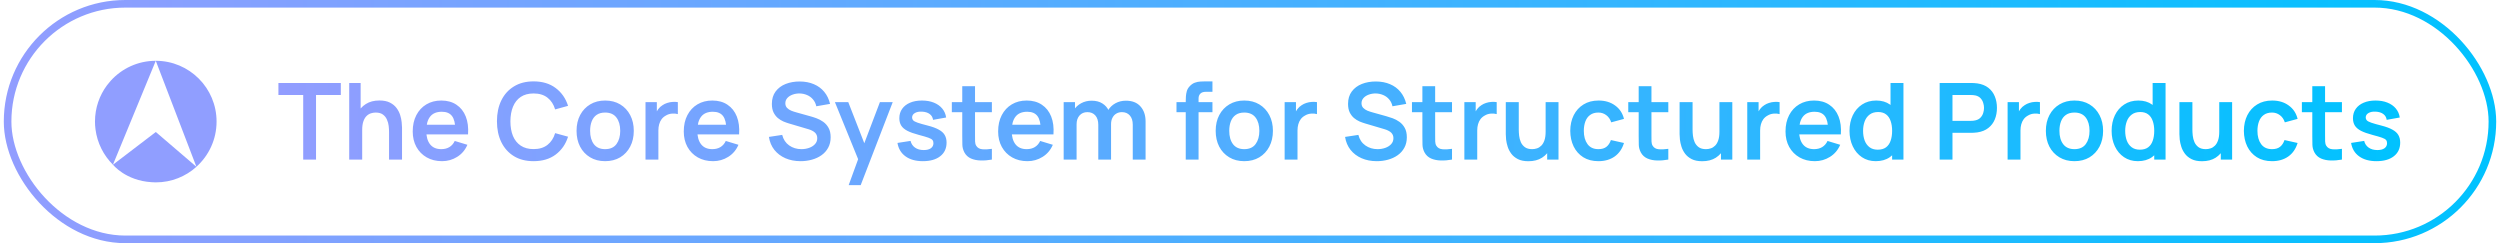 <svg width="329" height="32" viewBox="0 0 329 32" fill="none" xmlns="http://www.w3.org/2000/svg">
<rect x="1" y="0.5" width="327" height="31" rx="15.5" stroke="url(#paint0_linear_674_574)"/>
<path d="M25.847 21.947L20.5 8L14.862 21.674C13.632 20.448 12.8 18.829 12.567 17.018C12.522 16.682 12.5 16.342 12.5 15.998C12.5 14.204 13.091 12.545 14.088 11.212C14.241 11.01 14.406 10.809 14.576 10.621C16.039 9.011 18.151 8 20.5 8C24.916 8 28.5 11.578 28.5 15.998C28.5 18.36 27.475 20.484 25.847 21.947L25.851 21.951C24.437 23.222 22.567 24 20.513 24H20.505C20.321 24 20.138 23.991 19.959 23.978C16.522 23.772 14.867 21.674 14.867 21.674L20.505 17.371L25.847 21.947Z" fill="#909EFF"/>
<path d="M39.902 21V12.502H36.64V10.92H44.851V12.502H41.589V21H39.902ZM51.199 21V17.36C51.199 17.122 51.183 16.858 51.15 16.569C51.118 16.28 51.041 16.002 50.919 15.736C50.803 15.465 50.625 15.244 50.387 15.071C50.154 14.898 49.837 14.812 49.435 14.812C49.221 14.812 49.008 14.847 48.798 14.917C48.588 14.987 48.397 15.108 48.224 15.281C48.056 15.449 47.921 15.682 47.818 15.981C47.716 16.275 47.664 16.653 47.664 17.115L46.663 16.688C46.663 16.044 46.787 15.461 47.034 14.938C47.286 14.415 47.655 14 48.14 13.692C48.626 13.379 49.223 13.223 49.932 13.223C50.492 13.223 50.954 13.316 51.318 13.503C51.682 13.69 51.972 13.928 52.186 14.217C52.401 14.506 52.56 14.814 52.662 15.141C52.765 15.468 52.83 15.778 52.858 16.072C52.891 16.361 52.907 16.597 52.907 16.779V21H51.199ZM45.956 21V10.92H47.461V16.226H47.664V21H45.956ZM58.171 21.21C57.406 21.21 56.734 21.044 56.155 20.713C55.576 20.382 55.124 19.922 54.797 19.334C54.475 18.746 54.314 18.069 54.314 17.304C54.314 16.478 54.473 15.762 54.79 15.155C55.107 14.544 55.548 14.07 56.113 13.734C56.678 13.398 57.331 13.23 58.073 13.23C58.857 13.23 59.522 13.414 60.068 13.783C60.619 14.147 61.027 14.663 61.293 15.33C61.559 15.997 61.659 16.784 61.594 17.689H59.921V17.073C59.916 16.252 59.772 15.652 59.487 15.274C59.202 14.896 58.754 14.707 58.143 14.707C57.452 14.707 56.939 14.922 56.603 15.351C56.267 15.776 56.099 16.399 56.099 17.22C56.099 17.985 56.267 18.578 56.603 18.998C56.939 19.418 57.429 19.628 58.073 19.628C58.488 19.628 58.845 19.537 59.144 19.355C59.447 19.168 59.681 18.9 59.844 18.55L61.51 19.054C61.221 19.735 60.773 20.265 60.166 20.643C59.564 21.021 58.899 21.21 58.171 21.21ZM55.567 17.689V16.415H60.768V17.689H55.567ZM70.222 21.21C69.213 21.21 68.35 20.991 67.632 20.552C66.913 20.109 66.36 19.493 65.972 18.704C65.59 17.915 65.398 17.001 65.398 15.96C65.398 14.919 65.59 14.005 65.972 13.216C66.36 12.427 66.913 11.814 67.632 11.375C68.35 10.932 69.213 10.71 70.222 10.71C71.383 10.71 72.352 11.002 73.126 11.585C73.901 12.164 74.445 12.945 74.757 13.93L73.056 14.399C72.861 13.741 72.527 13.228 72.055 12.859C71.584 12.486 70.973 12.299 70.222 12.299C69.545 12.299 68.98 12.451 68.528 12.754C68.079 13.057 67.741 13.484 67.513 14.035C67.288 14.581 67.174 15.223 67.169 15.96C67.169 16.697 67.281 17.341 67.505 17.892C67.734 18.438 68.075 18.863 68.528 19.166C68.98 19.469 69.545 19.621 70.222 19.621C70.973 19.621 71.584 19.434 72.055 19.061C72.527 18.688 72.861 18.174 73.056 17.521L74.757 17.99C74.445 18.975 73.901 19.759 73.126 20.342C72.352 20.921 71.383 21.21 70.222 21.21ZM79.633 21.21C78.877 21.21 78.217 21.04 77.653 20.699C77.088 20.358 76.649 19.889 76.337 19.292C76.028 18.69 75.874 17.999 75.874 17.22C75.874 16.427 76.033 15.731 76.35 15.134C76.668 14.537 77.109 14.07 77.674 13.734C78.238 13.398 78.891 13.23 79.633 13.23C80.394 13.23 81.057 13.4 81.621 13.741C82.186 14.082 82.625 14.553 82.938 15.155C83.25 15.752 83.406 16.441 83.406 17.22C83.406 18.004 83.248 18.697 82.93 19.299C82.618 19.896 82.179 20.365 81.615 20.706C81.05 21.042 80.389 21.21 79.633 21.21ZM79.633 19.628C80.305 19.628 80.805 19.404 81.132 18.956C81.458 18.508 81.621 17.929 81.621 17.22C81.621 16.487 81.456 15.904 81.124 15.47C80.793 15.031 80.296 14.812 79.633 14.812C79.181 14.812 78.808 14.915 78.513 15.12C78.224 15.321 78.01 15.603 77.87 15.967C77.73 16.326 77.659 16.744 77.659 17.22C77.659 17.953 77.825 18.538 78.156 18.977C78.493 19.411 78.985 19.628 79.633 19.628ZM84.949 21V13.44H86.44V15.281L86.258 15.043C86.351 14.791 86.475 14.562 86.629 14.357C86.787 14.147 86.976 13.974 87.196 13.839C87.382 13.713 87.588 13.615 87.812 13.545C88.04 13.47 88.274 13.426 88.512 13.412C88.75 13.393 88.981 13.403 89.205 13.44V15.015C88.981 14.95 88.722 14.929 88.428 14.952C88.138 14.975 87.877 15.057 87.644 15.197C87.41 15.323 87.219 15.484 87.07 15.68C86.925 15.876 86.818 16.1 86.748 16.352C86.678 16.599 86.643 16.868 86.643 17.157V21H84.949ZM93.841 21.21C93.076 21.21 92.403 21.044 91.825 20.713C91.246 20.382 90.793 19.922 90.467 19.334C90.145 18.746 89.984 18.069 89.984 17.304C89.984 16.478 90.142 15.762 90.46 15.155C90.777 14.544 91.218 14.07 91.783 13.734C92.347 13.398 93.001 13.23 93.743 13.23C94.527 13.23 95.192 13.414 95.738 13.783C96.288 14.147 96.697 14.663 96.963 15.33C97.229 15.997 97.329 16.784 97.264 17.689H95.591V17.073C95.586 16.252 95.442 15.652 95.157 15.274C94.872 14.896 94.424 14.707 93.813 14.707C93.122 14.707 92.609 14.922 92.273 15.351C91.937 15.776 91.769 16.399 91.769 17.22C91.769 17.985 91.937 18.578 92.273 18.998C92.609 19.418 93.099 19.628 93.743 19.628C94.158 19.628 94.515 19.537 94.814 19.355C95.117 19.168 95.35 18.9 95.514 18.55L97.18 19.054C96.891 19.735 96.442 20.265 95.836 20.643C95.234 21.021 94.569 21.21 93.841 21.21ZM91.237 17.689V16.415H96.438V17.689H91.237ZM105.359 21.21C104.622 21.21 103.957 21.082 103.364 20.825C102.776 20.568 102.291 20.202 101.908 19.726C101.53 19.245 101.29 18.676 101.187 18.018L102.937 17.752C103.087 18.349 103.392 18.811 103.854 19.138C104.321 19.465 104.858 19.628 105.464 19.628C105.824 19.628 106.162 19.572 106.479 19.46C106.797 19.348 107.053 19.185 107.249 18.97C107.45 18.755 107.55 18.492 107.55 18.179C107.55 18.039 107.527 17.911 107.48 17.794C107.434 17.673 107.364 17.565 107.27 17.472C107.182 17.379 107.065 17.295 106.92 17.22C106.78 17.141 106.617 17.073 106.43 17.017L103.826 16.247C103.602 16.182 103.36 16.095 103.098 15.988C102.842 15.876 102.597 15.724 102.363 15.533C102.135 15.337 101.946 15.09 101.796 14.791C101.652 14.488 101.579 14.114 101.579 13.671C101.579 13.022 101.743 12.479 102.069 12.04C102.401 11.597 102.844 11.265 103.399 11.046C103.959 10.827 104.58 10.719 105.261 10.724C105.952 10.729 106.568 10.848 107.109 11.081C107.651 11.31 108.103 11.643 108.467 12.082C108.831 12.521 109.088 13.05 109.237 13.671L107.424 13.986C107.35 13.631 107.205 13.33 106.99 13.083C106.78 12.831 106.521 12.64 106.213 12.509C105.91 12.378 105.586 12.308 105.24 12.299C104.904 12.294 104.592 12.346 104.302 12.453C104.018 12.556 103.787 12.705 103.609 12.901C103.437 13.097 103.35 13.326 103.35 13.587C103.35 13.834 103.425 14.037 103.574 14.196C103.724 14.35 103.908 14.474 104.127 14.567C104.351 14.656 104.578 14.73 104.806 14.791L106.612 15.295C106.86 15.36 107.137 15.449 107.445 15.561C107.753 15.673 108.05 15.829 108.334 16.03C108.619 16.231 108.852 16.494 109.034 16.821C109.221 17.148 109.314 17.563 109.314 18.067C109.314 18.59 109.205 19.049 108.985 19.446C108.771 19.838 108.479 20.165 108.11 20.426C107.742 20.687 107.319 20.883 106.843 21.014C106.372 21.145 105.877 21.21 105.359 21.21ZM111.687 24.36L113.143 20.363L113.171 21.539L109.874 13.44H111.631L113.969 19.432H113.521L115.796 13.44H117.483L113.269 24.36H111.687ZM121.446 21.21C120.513 21.21 119.754 21 119.171 20.58C118.588 20.16 118.233 19.57 118.107 18.809L119.829 18.543C119.918 18.916 120.114 19.21 120.417 19.425C120.72 19.64 121.103 19.747 121.565 19.747C121.971 19.747 122.284 19.668 122.503 19.509C122.727 19.346 122.839 19.124 122.839 18.844C122.839 18.671 122.797 18.534 122.713 18.431C122.634 18.324 122.456 18.221 122.181 18.123C121.906 18.025 121.483 17.901 120.914 17.752C120.279 17.584 119.775 17.404 119.402 17.213C119.029 17.017 118.76 16.786 118.597 16.52C118.434 16.254 118.352 15.932 118.352 15.554C118.352 15.083 118.476 14.672 118.723 14.322C118.97 13.972 119.316 13.704 119.759 13.517C120.202 13.326 120.725 13.23 121.327 13.23C121.915 13.23 122.435 13.321 122.888 13.503C123.345 13.685 123.714 13.944 123.994 14.28C124.274 14.616 124.447 15.01 124.512 15.463L122.79 15.771C122.748 15.449 122.601 15.195 122.349 15.008C122.102 14.821 121.77 14.716 121.355 14.693C120.958 14.67 120.639 14.73 120.396 14.875C120.153 15.015 120.032 15.213 120.032 15.47C120.032 15.615 120.081 15.738 120.179 15.841C120.277 15.944 120.473 16.046 120.767 16.149C121.066 16.252 121.509 16.378 122.097 16.527C122.699 16.681 123.18 16.858 123.539 17.059C123.903 17.255 124.164 17.491 124.323 17.766C124.486 18.041 124.568 18.375 124.568 18.767C124.568 19.528 124.29 20.125 123.735 20.559C123.184 20.993 122.421 21.21 121.446 21.21ZM130.532 21C130.033 21.093 129.543 21.133 129.062 21.119C128.586 21.11 128.159 21.023 127.781 20.86C127.403 20.692 127.116 20.428 126.92 20.069C126.747 19.742 126.656 19.409 126.647 19.068C126.638 18.727 126.633 18.342 126.633 17.913V11.34H128.313V17.815C128.313 18.118 128.315 18.384 128.32 18.613C128.329 18.842 128.378 19.028 128.467 19.173C128.635 19.453 128.903 19.609 129.272 19.642C129.641 19.675 130.061 19.656 130.532 19.586V21ZM125.261 14.763V13.44H130.532V14.763H125.261ZM135.212 21.21C134.447 21.21 133.775 21.044 133.196 20.713C132.617 20.382 132.165 19.922 131.838 19.334C131.516 18.746 131.355 18.069 131.355 17.304C131.355 16.478 131.514 15.762 131.831 15.155C132.148 14.544 132.589 14.07 133.154 13.734C133.719 13.398 134.372 13.23 135.114 13.23C135.898 13.23 136.563 13.414 137.109 13.783C137.66 14.147 138.068 14.663 138.334 15.33C138.6 15.997 138.7 16.784 138.635 17.689H136.962V17.073C136.957 16.252 136.813 15.652 136.528 15.274C136.243 14.896 135.795 14.707 135.184 14.707C134.493 14.707 133.98 14.922 133.644 15.351C133.308 15.776 133.14 16.399 133.14 17.22C133.14 17.985 133.308 18.578 133.644 18.998C133.98 19.418 134.47 19.628 135.114 19.628C135.529 19.628 135.886 19.537 136.185 19.355C136.488 19.168 136.722 18.9 136.885 18.55L138.551 19.054C138.262 19.735 137.814 20.265 137.207 20.643C136.605 21.021 135.94 21.21 135.212 21.21ZM132.608 17.689V16.415H137.809V17.689H132.608ZM149.071 21V16.408C149.071 15.89 148.942 15.486 148.686 15.197C148.429 14.903 148.081 14.756 147.643 14.756C147.372 14.756 147.129 14.819 146.915 14.945C146.7 15.066 146.53 15.248 146.404 15.491C146.278 15.729 146.215 16.014 146.215 16.345L145.466 15.904C145.461 15.381 145.578 14.922 145.816 14.525C146.058 14.124 146.385 13.811 146.796 13.587C147.206 13.363 147.664 13.251 148.168 13.251C149.003 13.251 149.642 13.503 150.086 14.007C150.534 14.506 150.758 15.164 150.758 15.981V21H149.071ZM139.978 21V13.44H141.469V15.785H141.679V21H139.978ZM144.535 21V16.429C144.535 15.902 144.406 15.491 144.15 15.197C143.893 14.903 143.543 14.756 143.1 14.756C142.67 14.756 142.325 14.903 142.064 15.197C141.807 15.491 141.679 15.874 141.679 16.345L140.923 15.841C140.923 15.351 141.044 14.91 141.287 14.518C141.529 14.126 141.856 13.818 142.267 13.594C142.682 13.365 143.146 13.251 143.66 13.251C144.224 13.251 144.696 13.372 145.074 13.615C145.456 13.853 145.741 14.18 145.928 14.595C146.119 15.006 146.215 15.47 146.215 15.988V21H144.535ZM156.044 21V13.321C156.044 13.13 156.051 12.92 156.065 12.691C156.079 12.458 156.119 12.227 156.184 11.998C156.25 11.769 156.369 11.562 156.541 11.375C156.756 11.137 156.987 10.974 157.234 10.885C157.486 10.792 157.734 10.74 157.976 10.731C158.219 10.717 158.431 10.71 158.613 10.71H159.558V12.082H158.683C158.361 12.082 158.121 12.164 157.962 12.327C157.808 12.486 157.731 12.696 157.731 12.957V21H156.044ZM154.826 14.763V13.44H159.558V14.763H154.826ZM163.743 21.21C162.987 21.21 162.326 21.04 161.762 20.699C161.197 20.358 160.758 19.889 160.446 19.292C160.138 18.69 159.984 17.999 159.984 17.22C159.984 16.427 160.142 15.731 160.46 15.134C160.777 14.537 161.218 14.07 161.783 13.734C162.347 13.398 163.001 13.23 163.743 13.23C164.503 13.23 165.166 13.4 165.731 13.741C166.295 14.082 166.734 14.553 167.047 15.155C167.359 15.752 167.516 16.441 167.516 17.22C167.516 18.004 167.357 18.697 167.04 19.299C166.727 19.896 166.288 20.365 165.724 20.706C165.159 21.042 164.499 21.21 163.743 21.21ZM163.743 19.628C164.415 19.628 164.914 19.404 165.241 18.956C165.567 18.508 165.731 17.929 165.731 17.22C165.731 16.487 165.565 15.904 165.234 15.47C164.902 15.031 164.405 14.812 163.743 14.812C163.29 14.812 162.917 14.915 162.623 15.12C162.333 15.321 162.119 15.603 161.979 15.967C161.839 16.326 161.769 16.744 161.769 17.22C161.769 17.953 161.934 18.538 162.266 18.977C162.602 19.411 163.094 19.628 163.743 19.628ZM169.058 21V13.44H170.549V15.281L170.367 15.043C170.46 14.791 170.584 14.562 170.738 14.357C170.897 14.147 171.086 13.974 171.305 13.839C171.492 13.713 171.697 13.615 171.921 13.545C172.15 13.47 172.383 13.426 172.621 13.412C172.859 13.393 173.09 13.403 173.314 13.44V15.015C173.09 14.95 172.831 14.929 172.537 14.952C172.248 14.975 171.986 15.057 171.753 15.197C171.52 15.323 171.328 15.484 171.179 15.68C171.034 15.876 170.927 16.1 170.857 16.352C170.787 16.599 170.752 16.868 170.752 17.157V21H169.058ZM181.184 21.21C180.446 21.21 179.781 21.082 179.189 20.825C178.601 20.568 178.115 20.202 177.733 19.726C177.355 19.245 177.114 18.676 177.012 18.018L178.762 17.752C178.911 18.349 179.217 18.811 179.679 19.138C180.145 19.465 180.682 19.628 181.289 19.628C181.648 19.628 181.986 19.572 182.304 19.46C182.621 19.348 182.878 19.185 183.074 18.97C183.274 18.755 183.375 18.492 183.375 18.179C183.375 18.039 183.351 17.911 183.305 17.794C183.258 17.673 183.188 17.565 183.095 17.472C183.006 17.379 182.889 17.295 182.745 17.22C182.605 17.141 182.441 17.073 182.255 17.017L179.651 16.247C179.427 16.182 179.184 16.095 178.923 15.988C178.666 15.876 178.421 15.724 178.188 15.533C177.959 15.337 177.77 15.09 177.621 14.791C177.476 14.488 177.404 14.114 177.404 13.671C177.404 13.022 177.567 12.479 177.894 12.04C178.225 11.597 178.668 11.265 179.224 11.046C179.784 10.827 180.404 10.719 181.086 10.724C181.776 10.729 182.392 10.848 182.934 11.081C183.475 11.31 183.928 11.643 184.292 12.082C184.656 12.521 184.912 13.05 185.062 13.671L183.249 13.986C183.174 13.631 183.029 13.33 182.815 13.083C182.605 12.831 182.346 12.64 182.038 12.509C181.734 12.378 181.41 12.308 181.065 12.299C180.729 12.294 180.416 12.346 180.127 12.453C179.842 12.556 179.611 12.705 179.434 12.901C179.261 13.097 179.175 13.326 179.175 13.587C179.175 13.834 179.249 14.037 179.399 14.196C179.548 14.35 179.732 14.474 179.952 14.567C180.176 14.656 180.402 14.73 180.631 14.791L182.437 15.295C182.684 15.36 182.962 15.449 183.27 15.561C183.578 15.673 183.874 15.829 184.159 16.03C184.443 16.231 184.677 16.494 184.859 16.821C185.045 17.148 185.139 17.563 185.139 18.067C185.139 18.59 185.029 19.049 184.81 19.446C184.595 19.838 184.303 20.165 183.935 20.426C183.566 20.687 183.144 20.883 182.668 21.014C182.196 21.145 181.702 21.21 181.184 21.21ZM191.085 21C190.585 21.093 190.095 21.133 189.615 21.119C189.139 21.11 188.712 21.023 188.334 20.86C187.956 20.692 187.669 20.428 187.473 20.069C187.3 19.742 187.209 19.409 187.2 19.068C187.19 18.727 187.186 18.342 187.186 17.913V11.34H188.866V17.815C188.866 18.118 188.868 18.384 188.873 18.613C188.882 18.842 188.931 19.028 189.02 19.173C189.188 19.453 189.456 19.609 189.825 19.642C190.193 19.675 190.613 19.656 191.085 19.586V21ZM185.814 14.763V13.44H191.085V14.763H185.814ZM192.71 21V13.44H194.201V15.281L194.019 15.043C194.113 14.791 194.236 14.562 194.39 14.357C194.549 14.147 194.738 13.974 194.957 13.839C195.144 13.713 195.349 13.615 195.573 13.545C195.802 13.47 196.035 13.426 196.273 13.412C196.511 13.393 196.742 13.403 196.966 13.44V15.015C196.742 14.95 196.483 14.929 196.189 14.952C195.9 14.975 195.639 15.057 195.405 15.197C195.172 15.323 194.981 15.484 194.831 15.68C194.687 15.876 194.579 16.1 194.509 16.352C194.439 16.599 194.404 16.868 194.404 17.157V21H192.71ZM201.137 21.217C200.577 21.217 200.115 21.124 199.751 20.937C199.387 20.75 199.098 20.512 198.883 20.223C198.669 19.934 198.51 19.626 198.407 19.299C198.305 18.972 198.237 18.664 198.204 18.375C198.176 18.081 198.162 17.843 198.162 17.661V13.44H199.87V17.08C199.87 17.313 199.887 17.577 199.919 17.871C199.952 18.16 200.027 18.44 200.143 18.711C200.265 18.977 200.442 19.196 200.675 19.369C200.913 19.542 201.233 19.628 201.634 19.628C201.849 19.628 202.061 19.593 202.271 19.523C202.481 19.453 202.67 19.334 202.838 19.166C203.011 18.993 203.149 18.758 203.251 18.459C203.354 18.16 203.405 17.782 203.405 17.325L204.406 17.752C204.406 18.396 204.28 18.979 204.028 19.502C203.781 20.025 203.415 20.442 202.929 20.755C202.444 21.063 201.847 21.217 201.137 21.217ZM203.608 21V18.655H203.405V13.44H205.099V21H203.608ZM210.349 21.21C209.57 21.21 208.905 21.037 208.354 20.692C207.803 20.342 207.381 19.866 207.087 19.264C206.798 18.662 206.651 17.981 206.646 17.22C206.651 16.445 206.802 15.759 207.101 15.162C207.404 14.56 207.834 14.089 208.389 13.748C208.944 13.403 209.605 13.23 210.37 13.23C211.229 13.23 211.954 13.447 212.547 13.881C213.144 14.31 213.534 14.898 213.716 15.645L212.036 16.1C211.905 15.694 211.688 15.379 211.385 15.155C211.082 14.926 210.736 14.812 210.349 14.812C209.91 14.812 209.549 14.917 209.264 15.127C208.979 15.332 208.769 15.617 208.634 15.981C208.499 16.345 208.431 16.758 208.431 17.22C208.431 17.939 208.592 18.52 208.914 18.963C209.236 19.406 209.714 19.628 210.349 19.628C210.797 19.628 211.149 19.525 211.406 19.32C211.667 19.115 211.863 18.818 211.994 18.431L213.716 18.816C213.483 19.586 213.074 20.179 212.491 20.594C211.908 21.005 211.194 21.21 210.349 21.21ZM219.55 21C219.05 21.093 218.56 21.133 218.08 21.119C217.604 21.11 217.177 21.023 216.799 20.86C216.421 20.692 216.134 20.428 215.938 20.069C215.765 19.742 215.674 19.409 215.665 19.068C215.655 18.727 215.651 18.342 215.651 17.913V11.34H217.331V17.815C217.331 18.118 217.333 18.384 217.338 18.613C217.347 18.842 217.396 19.028 217.485 19.173C217.653 19.453 217.921 19.609 218.29 19.642C218.658 19.675 219.078 19.656 219.55 19.586V21ZM214.279 14.763V13.44H219.55V14.763H214.279ZM224.01 21.217C223.45 21.217 222.988 21.124 222.624 20.937C222.26 20.75 221.971 20.512 221.756 20.223C221.542 19.934 221.383 19.626 221.28 19.299C221.178 18.972 221.11 18.664 221.077 18.375C221.049 18.081 221.035 17.843 221.035 17.661V13.44H222.743V17.08C222.743 17.313 222.76 17.577 222.792 17.871C222.825 18.16 222.9 18.44 223.016 18.711C223.138 18.977 223.315 19.196 223.548 19.369C223.786 19.542 224.106 19.628 224.507 19.628C224.722 19.628 224.934 19.593 225.144 19.523C225.354 19.453 225.543 19.334 225.711 19.166C225.884 18.993 226.022 18.758 226.124 18.459C226.227 18.16 226.278 17.782 226.278 17.325L227.279 17.752C227.279 18.396 227.153 18.979 226.901 19.502C226.654 20.025 226.288 20.442 225.802 20.755C225.317 21.063 224.72 21.217 224.01 21.217ZM226.481 21V18.655H226.278V13.44H227.972V21H226.481ZM229.939 21V13.44H231.43V15.281L231.248 15.043C231.341 14.791 231.465 14.562 231.619 14.357C231.778 14.147 231.967 13.974 232.186 13.839C232.373 13.713 232.578 13.615 232.802 13.545C233.031 13.47 233.264 13.426 233.502 13.412C233.74 13.393 233.971 13.403 234.195 13.44V15.015C233.971 14.95 233.712 14.929 233.418 14.952C233.129 14.975 232.867 15.057 232.634 15.197C232.401 15.323 232.209 15.484 232.06 15.68C231.915 15.876 231.808 16.1 231.738 16.352C231.668 16.599 231.633 16.868 231.633 17.157V21H229.939ZM238.831 21.21C238.066 21.21 237.394 21.044 236.815 20.713C236.236 20.382 235.784 19.922 235.457 19.334C235.135 18.746 234.974 18.069 234.974 17.304C234.974 16.478 235.133 15.762 235.45 15.155C235.767 14.544 236.208 14.07 236.773 13.734C237.338 13.398 237.991 13.23 238.733 13.23C239.517 13.23 240.182 13.414 240.728 13.783C241.279 14.147 241.687 14.663 241.953 15.33C242.219 15.997 242.319 16.784 242.254 17.689H240.581V17.073C240.576 16.252 240.432 15.652 240.147 15.274C239.862 14.896 239.414 14.707 238.803 14.707C238.112 14.707 237.599 14.922 237.263 15.351C236.927 15.776 236.759 16.399 236.759 17.22C236.759 17.985 236.927 18.578 237.263 18.998C237.599 19.418 238.089 19.628 238.733 19.628C239.148 19.628 239.505 19.537 239.804 19.355C240.107 19.168 240.341 18.9 240.504 18.55L242.17 19.054C241.881 19.735 241.433 20.265 240.826 20.643C240.224 21.021 239.559 21.21 238.831 21.21ZM236.227 17.689V16.415H241.428V17.689H236.227ZM246.847 21.21C246.152 21.21 245.545 21.035 245.027 20.685C244.509 20.335 244.108 19.859 243.823 19.257C243.538 18.655 243.396 17.976 243.396 17.22C243.396 16.455 243.538 15.773 243.823 15.176C244.112 14.574 244.521 14.1 245.048 13.755C245.575 13.405 246.196 13.23 246.91 13.23C247.629 13.23 248.231 13.405 248.716 13.755C249.206 14.1 249.577 14.574 249.829 15.176C250.081 15.778 250.207 16.459 250.207 17.22C250.207 17.971 250.081 18.65 249.829 19.257C249.577 19.859 249.201 20.335 248.702 20.685C248.203 21.035 247.584 21.21 246.847 21.21ZM247.106 19.698C247.559 19.698 247.923 19.595 248.198 19.39C248.478 19.18 248.681 18.888 248.807 18.515C248.938 18.142 249.003 17.71 249.003 17.22C249.003 16.725 248.938 16.294 248.807 15.925C248.681 15.552 248.483 15.262 248.212 15.057C247.941 14.847 247.591 14.742 247.162 14.742C246.709 14.742 246.336 14.854 246.042 15.078C245.748 15.297 245.531 15.596 245.391 15.974C245.251 16.347 245.181 16.763 245.181 17.22C245.181 17.682 245.249 18.102 245.384 18.48C245.524 18.853 245.736 19.15 246.021 19.369C246.306 19.588 246.667 19.698 247.106 19.698ZM249.003 21V15.694H248.793V10.92H250.494V21H249.003ZM255.259 21V10.92H259.424C259.522 10.92 259.648 10.925 259.802 10.934C259.956 10.939 260.099 10.953 260.229 10.976C260.813 11.065 261.293 11.258 261.671 11.557C262.054 11.856 262.336 12.234 262.518 12.691C262.705 13.144 262.798 13.648 262.798 14.203C262.798 14.754 262.705 15.258 262.518 15.715C262.332 16.168 262.047 16.543 261.664 16.842C261.286 17.141 260.808 17.334 260.229 17.423C260.099 17.442 259.954 17.456 259.795 17.465C259.641 17.474 259.518 17.479 259.424 17.479H256.946V21H255.259ZM256.946 15.904H259.354C259.448 15.904 259.553 15.899 259.669 15.89C259.786 15.881 259.893 15.862 259.991 15.834C260.271 15.764 260.491 15.64 260.649 15.463C260.813 15.286 260.927 15.085 260.992 14.861C261.062 14.637 261.097 14.418 261.097 14.203C261.097 13.988 261.062 13.769 260.992 13.545C260.927 13.316 260.813 13.113 260.649 12.936C260.491 12.759 260.271 12.635 259.991 12.565C259.893 12.537 259.786 12.521 259.669 12.516C259.553 12.507 259.448 12.502 259.354 12.502H256.946V15.904ZM264.201 21V13.44H265.692V15.281L265.51 15.043C265.603 14.791 265.727 14.562 265.881 14.357C266.039 14.147 266.228 13.974 266.448 13.839C266.634 13.713 266.84 13.615 267.064 13.545C267.292 13.47 267.526 13.426 267.764 13.412C268.002 13.393 268.233 13.403 268.457 13.44V15.015C268.233 14.95 267.974 14.929 267.68 14.952C267.39 14.975 267.129 15.057 266.896 15.197C266.662 15.323 266.471 15.484 266.322 15.68C266.177 15.876 266.07 16.1 266 16.352C265.93 16.599 265.895 16.868 265.895 17.157V21H264.201ZM272.995 21.21C272.239 21.21 271.578 21.04 271.014 20.699C270.449 20.358 270.01 19.889 269.698 19.292C269.39 18.69 269.236 17.999 269.236 17.22C269.236 16.427 269.394 15.731 269.712 15.134C270.029 14.537 270.47 14.07 271.035 13.734C271.599 13.398 272.253 13.23 272.995 13.23C273.755 13.23 274.418 13.4 274.983 13.741C275.547 14.082 275.986 14.553 276.299 15.155C276.611 15.752 276.768 16.441 276.768 17.22C276.768 18.004 276.609 18.697 276.292 19.299C275.979 19.896 275.54 20.365 274.976 20.706C274.411 21.042 273.751 21.21 272.995 21.21ZM272.995 19.628C273.667 19.628 274.166 19.404 274.493 18.956C274.819 18.508 274.983 17.929 274.983 17.22C274.983 16.487 274.817 15.904 274.486 15.47C274.154 15.031 273.657 14.812 272.995 14.812C272.542 14.812 272.169 14.915 271.875 15.12C271.585 15.321 271.371 15.603 271.231 15.967C271.091 16.326 271.021 16.744 271.021 17.22C271.021 17.953 271.186 18.538 271.518 18.977C271.854 19.411 272.346 19.628 272.995 19.628ZM281.341 21.21C280.646 21.21 280.039 21.035 279.521 20.685C279.003 20.335 278.602 19.859 278.317 19.257C278.032 18.655 277.89 17.976 277.89 17.22C277.89 16.455 278.032 15.773 278.317 15.176C278.606 14.574 279.015 14.1 279.542 13.755C280.069 13.405 280.69 13.23 281.404 13.23C282.123 13.23 282.725 13.405 283.21 13.755C283.7 14.1 284.071 14.574 284.323 15.176C284.575 15.778 284.701 16.459 284.701 17.22C284.701 17.971 284.575 18.65 284.323 19.257C284.071 19.859 283.695 20.335 283.196 20.685C282.697 21.035 282.078 21.21 281.341 21.21ZM281.6 19.698C282.053 19.698 282.417 19.595 282.692 19.39C282.972 19.18 283.175 18.888 283.301 18.515C283.432 18.142 283.497 17.71 283.497 17.22C283.497 16.725 283.432 16.294 283.301 15.925C283.175 15.552 282.977 15.262 282.706 15.057C282.435 14.847 282.085 14.742 281.656 14.742C281.203 14.742 280.83 14.854 280.536 15.078C280.242 15.297 280.025 15.596 279.885 15.974C279.745 16.347 279.675 16.763 279.675 17.22C279.675 17.682 279.743 18.102 279.878 18.48C280.018 18.853 280.23 19.15 280.515 19.369C280.8 19.588 281.161 19.698 281.6 19.698ZM283.497 21V15.694H283.287V10.92H284.988V21H283.497ZM289.786 21.217C289.226 21.217 288.764 21.124 288.4 20.937C288.036 20.75 287.746 20.512 287.532 20.223C287.317 19.934 287.158 19.626 287.056 19.299C286.953 18.972 286.885 18.664 286.853 18.375C286.825 18.081 286.811 17.843 286.811 17.661V13.44H288.519V17.08C288.519 17.313 288.535 17.577 288.568 17.871C288.6 18.16 288.675 18.44 288.792 18.711C288.913 18.977 289.09 19.196 289.324 19.369C289.562 19.542 289.881 19.628 290.283 19.628C290.497 19.628 290.71 19.593 290.92 19.523C291.13 19.453 291.319 19.334 291.487 19.166C291.659 18.993 291.797 18.758 291.9 18.459C292.002 18.16 292.054 17.782 292.054 17.325L293.055 17.752C293.055 18.396 292.929 18.979 292.677 19.502C292.429 20.025 292.063 20.442 291.578 20.755C291.092 21.063 290.495 21.217 289.786 21.217ZM292.257 21V18.655H292.054V13.44H293.748V21H292.257ZM298.997 21.21C298.218 21.21 297.553 21.037 297.002 20.692C296.452 20.342 296.029 19.866 295.735 19.264C295.446 18.662 295.299 17.981 295.294 17.22C295.299 16.445 295.451 15.759 295.749 15.162C296.053 14.56 296.482 14.089 297.037 13.748C297.593 13.403 298.253 13.23 299.018 13.23C299.877 13.23 300.603 13.447 301.195 13.881C301.793 14.31 302.182 14.898 302.364 15.645L300.684 16.1C300.554 15.694 300.337 15.379 300.033 15.155C299.73 14.926 299.385 14.812 298.997 14.812C298.559 14.812 298.197 14.917 297.912 15.127C297.628 15.332 297.418 15.617 297.282 15.981C297.147 16.345 297.079 16.758 297.079 17.22C297.079 17.939 297.24 18.52 297.562 18.963C297.884 19.406 298.363 19.628 298.997 19.628C299.445 19.628 299.798 19.525 300.054 19.32C300.316 19.115 300.512 18.818 300.642 18.431L302.364 18.816C302.131 19.586 301.723 20.179 301.139 20.594C300.556 21.005 299.842 21.21 298.997 21.21ZM308.198 21C307.699 21.093 307.209 21.133 306.728 21.119C306.252 21.11 305.825 21.023 305.447 20.86C305.069 20.692 304.782 20.428 304.586 20.069C304.413 19.742 304.322 19.409 304.313 19.068C304.304 18.727 304.299 18.342 304.299 17.913V11.34H305.979V17.815C305.979 18.118 305.981 18.384 305.986 18.613C305.995 18.842 306.044 19.028 306.133 19.173C306.301 19.453 306.569 19.609 306.938 19.642C307.307 19.675 307.727 19.656 308.198 19.586V21ZM302.927 14.763V13.44H308.198V14.763H302.927ZM312.743 21.21C311.809 21.21 311.051 21 310.468 20.58C309.884 20.16 309.53 19.57 309.404 18.809L311.126 18.543C311.214 18.916 311.41 19.21 311.714 19.425C312.017 19.64 312.4 19.747 312.862 19.747C313.268 19.747 313.58 19.668 313.8 19.509C314.024 19.346 314.136 19.124 314.136 18.844C314.136 18.671 314.094 18.534 314.01 18.431C313.93 18.324 313.753 18.221 313.478 18.123C313.202 18.025 312.78 17.901 312.211 17.752C311.576 17.584 311.072 17.404 310.699 17.213C310.325 17.017 310.057 16.786 309.894 16.52C309.73 16.254 309.649 15.932 309.649 15.554C309.649 15.083 309.772 14.672 310.02 14.322C310.267 13.972 310.612 13.704 311.056 13.517C311.499 13.326 312.022 13.23 312.624 13.23C313.212 13.23 313.732 13.321 314.185 13.503C314.642 13.685 315.011 13.944 315.291 14.28C315.571 14.616 315.743 15.01 315.809 15.463L314.087 15.771C314.045 15.449 313.898 15.195 313.646 15.008C313.398 14.821 313.067 14.716 312.652 14.693C312.255 14.67 311.935 14.73 311.693 14.875C311.45 15.015 311.329 15.213 311.329 15.47C311.329 15.615 311.378 15.738 311.476 15.841C311.574 15.944 311.77 16.046 312.064 16.149C312.362 16.252 312.806 16.378 313.394 16.527C313.996 16.681 314.476 16.858 314.836 17.059C315.2 17.255 315.461 17.491 315.62 17.766C315.783 18.041 315.865 18.375 315.865 18.767C315.865 19.528 315.587 20.125 315.032 20.559C314.481 20.993 313.718 21.21 312.743 21.21Z" fill="url(#paint1_linear_674_574)"/>
<defs>
<linearGradient id="paint0_linear_674_574" x1="0.5" y1="16" x2="328.5" y2="16" gradientUnits="userSpaceOnUse">
<stop stop-color="#929DFF"/>
<stop offset="1" stop-color="#00C2FF"/>
</linearGradient>
<linearGradient id="paint1_linear_674_574" x1="36.5" y1="16" x2="316.5" y2="16" gradientUnits="userSpaceOnUse">
<stop stop-color="#929DFF"/>
<stop offset="1" stop-color="#00C2FF"/>
</linearGradient>
</defs>
</svg>
